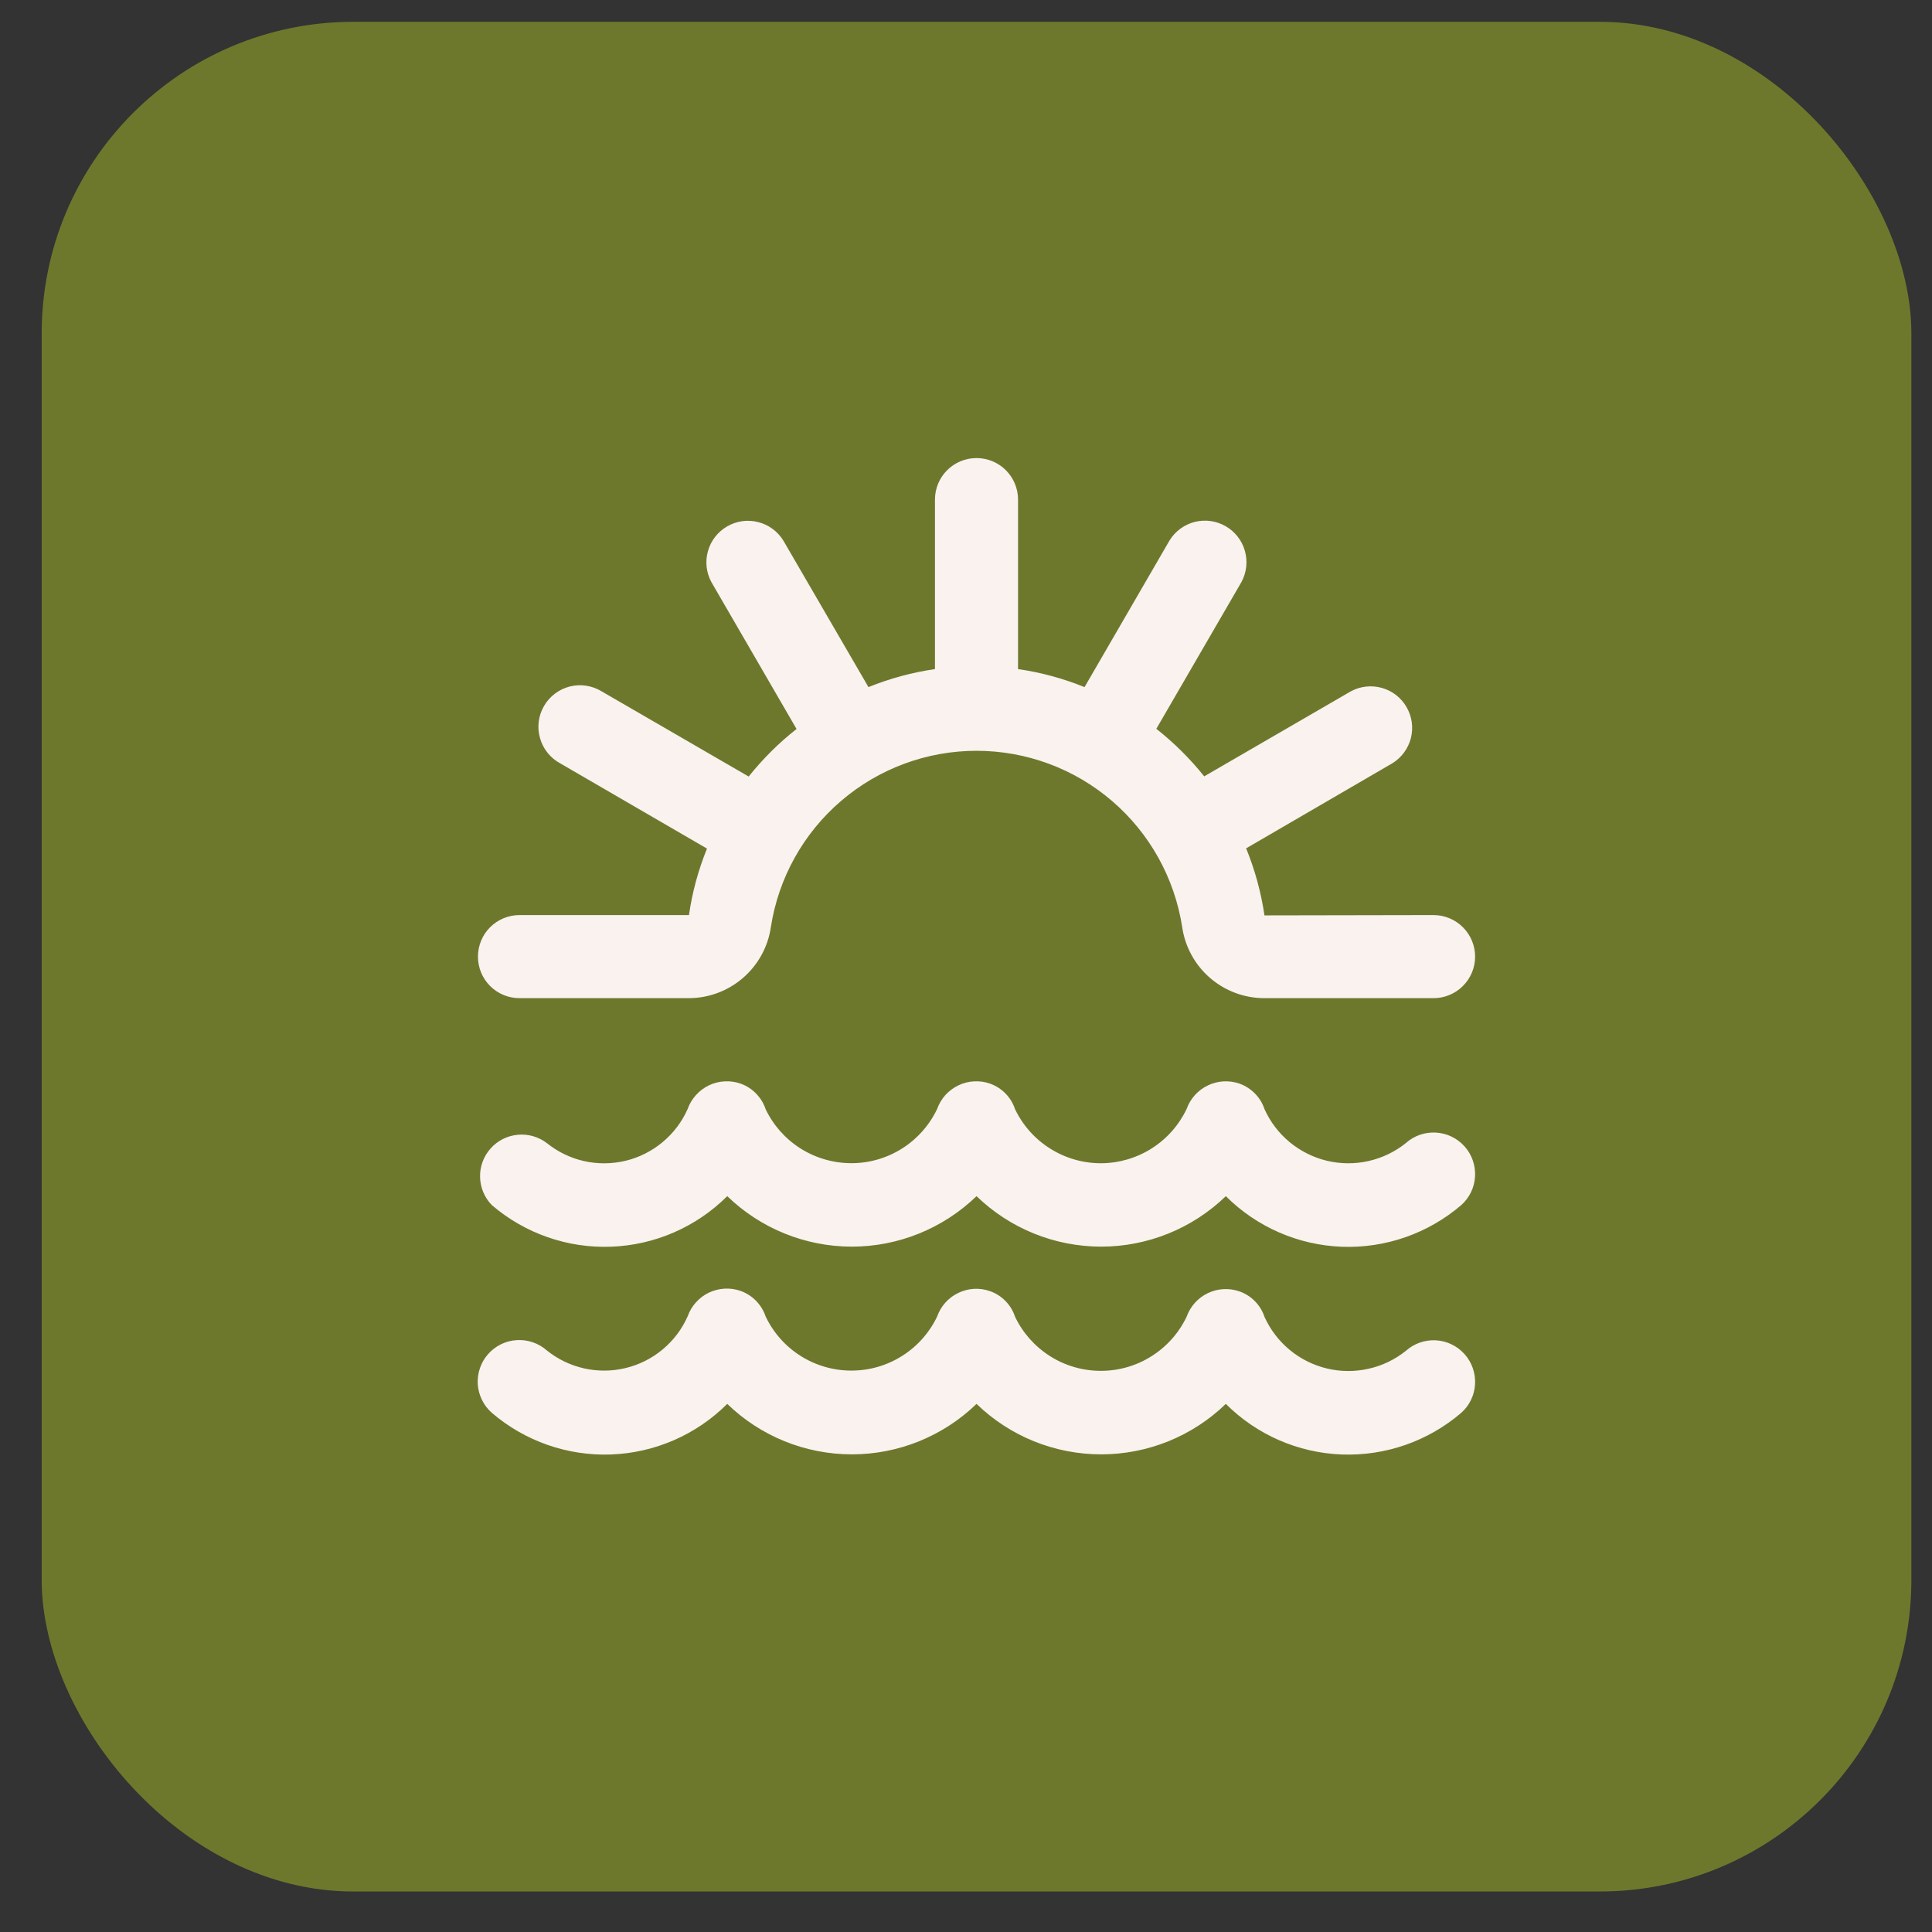 <?xml version="1.0" encoding="UTF-8"?> <svg xmlns="http://www.w3.org/2000/svg" width="31" height="31" viewBox="0 0 31 31" fill="none"><rect x="0" y="0" width="31" height="31" fill="#333333" stroke="none"/><rect x="0.669" y="0.35" width="30" height="30" rx="5" fill="#6E782C"></rect><g clip-path="url(#clip0_336_732)"><path d="M7.669 15.35C7.669 15.173 7.739 15.003 7.864 14.878C7.989 14.753 8.159 14.683 8.335 14.683H11.055C11.107 14.317 11.205 13.959 11.344 13.616L8.99 12.249C8.911 12.207 8.842 12.149 8.786 12.079C8.73 12.01 8.689 11.93 8.665 11.844C8.64 11.758 8.633 11.668 8.644 11.58C8.655 11.491 8.684 11.406 8.729 11.328C8.773 11.251 8.833 11.184 8.904 11.13C8.975 11.076 9.057 11.037 9.143 11.015C9.23 10.994 9.32 10.989 9.408 11.003C9.496 11.017 9.581 11.048 9.657 11.095L12.013 12.46C12.239 12.177 12.496 11.921 12.781 11.697L11.414 9.339C11.332 9.186 11.312 9.008 11.36 8.841C11.407 8.674 11.518 8.532 11.668 8.446C11.818 8.359 11.996 8.334 12.164 8.377C12.332 8.419 12.477 8.525 12.568 8.672L13.935 11.025C14.278 10.886 14.636 10.789 15.002 10.736V8.016C15.002 7.839 15.072 7.67 15.197 7.545C15.322 7.42 15.492 7.35 15.669 7.35C15.845 7.35 16.015 7.42 16.14 7.545C16.265 7.67 16.335 7.839 16.335 8.016V10.736C16.701 10.789 17.059 10.886 17.402 11.025L18.767 8.67C18.858 8.523 19.003 8.417 19.171 8.374C19.339 8.332 19.517 8.357 19.667 8.444C19.817 8.53 19.928 8.672 19.975 8.839C20.022 9.006 20.003 9.184 19.921 9.337L18.554 11.694C18.838 11.919 19.096 12.174 19.322 12.457L21.676 11.092C21.829 11.01 22.007 10.991 22.174 11.038C22.341 11.085 22.483 11.196 22.569 11.346C22.656 11.496 22.681 11.674 22.639 11.842C22.596 12.01 22.49 12.155 22.343 12.246L19.995 13.612C20.136 13.958 20.235 14.319 20.289 14.688L23.002 14.683C23.179 14.683 23.348 14.753 23.473 14.878C23.599 15.003 23.669 15.173 23.669 15.35C23.669 15.526 23.599 15.696 23.473 15.821C23.348 15.946 23.179 16.016 23.002 16.016H20.283C19.964 16.015 19.655 15.899 19.414 15.69C19.173 15.481 19.015 15.192 18.969 14.876C18.847 14.088 18.447 13.37 17.842 12.851C17.237 12.332 16.466 12.047 15.669 12.047C14.872 12.047 14.101 12.332 13.496 12.851C12.89 13.37 12.491 14.088 12.369 14.876C12.323 15.192 12.165 15.48 11.923 15.69C11.682 15.899 11.374 16.015 11.055 16.016H8.335C8.159 16.016 7.989 15.946 7.864 15.821C7.739 15.696 7.669 15.526 7.669 15.35ZM23.498 18.393C23.38 18.261 23.214 18.182 23.038 18.173C22.861 18.163 22.688 18.224 22.557 18.342C22.381 18.483 22.176 18.581 21.956 18.63C21.737 18.679 21.509 18.677 21.29 18.625C21.071 18.572 20.868 18.47 20.694 18.327C20.521 18.184 20.383 18.003 20.29 17.798C20.259 17.703 20.207 17.618 20.137 17.547C20.068 17.476 19.983 17.422 19.89 17.388C19.724 17.33 19.54 17.339 19.381 17.416C19.222 17.492 19.099 17.628 19.04 17.794C18.916 18.054 18.722 18.274 18.478 18.428C18.235 18.582 17.953 18.664 17.665 18.665C17.377 18.665 17.095 18.584 16.851 18.43C16.607 18.277 16.412 18.058 16.287 17.798C16.256 17.703 16.204 17.618 16.135 17.547C16.065 17.476 15.981 17.421 15.887 17.388C15.805 17.358 15.717 17.346 15.63 17.351C15.543 17.355 15.457 17.377 15.378 17.415C15.299 17.453 15.228 17.506 15.169 17.571C15.111 17.636 15.066 17.712 15.037 17.794C14.913 18.054 14.718 18.274 14.475 18.428C14.232 18.582 13.95 18.664 13.662 18.664C13.374 18.664 13.092 18.583 12.848 18.43C12.604 18.276 12.409 18.057 12.285 17.798C12.254 17.703 12.201 17.618 12.132 17.547C12.063 17.476 11.978 17.421 11.885 17.388C11.802 17.358 11.715 17.346 11.627 17.351C11.54 17.355 11.454 17.377 11.375 17.415C11.296 17.453 11.225 17.506 11.167 17.571C11.108 17.636 11.063 17.712 11.034 17.794C10.943 18 10.806 18.181 10.633 18.325C10.461 18.469 10.258 18.572 10.039 18.625C9.821 18.677 9.593 18.68 9.374 18.631C9.155 18.582 8.95 18.483 8.775 18.342C8.641 18.24 8.474 18.192 8.306 18.208C8.139 18.224 7.983 18.302 7.872 18.428C7.76 18.553 7.699 18.717 7.703 18.885C7.706 19.053 7.773 19.214 7.89 19.335C8.422 19.792 9.107 20.031 9.807 20.004C10.508 19.978 11.173 19.688 11.669 19.193C12.205 19.712 12.922 20.003 13.669 20.003C14.415 20.003 15.132 19.712 15.669 19.193C16.205 19.712 16.922 20.003 17.669 20.003C18.415 20.003 19.133 19.712 19.669 19.193C20.165 19.688 20.829 19.978 21.53 20.005C22.231 20.031 22.915 19.792 23.447 19.336C23.513 19.277 23.566 19.206 23.604 19.127C23.642 19.048 23.664 18.962 23.668 18.875C23.673 18.787 23.66 18.7 23.631 18.617C23.602 18.534 23.557 18.458 23.498 18.393ZM23.498 21.726C23.38 21.595 23.214 21.515 23.038 21.506C22.861 21.497 22.688 21.558 22.557 21.676C22.381 21.816 22.176 21.915 21.956 21.963C21.737 22.012 21.509 22.011 21.29 21.958C21.071 21.905 20.868 21.804 20.694 21.66C20.521 21.517 20.383 21.336 20.29 21.131C20.259 21.037 20.207 20.951 20.137 20.88C20.068 20.809 19.983 20.755 19.89 20.722C19.724 20.663 19.54 20.673 19.381 20.749C19.222 20.825 19.099 20.961 19.04 21.128C18.916 21.388 18.721 21.607 18.477 21.761C18.234 21.915 17.952 21.996 17.664 21.996C17.376 21.996 17.093 21.915 16.85 21.761C16.606 21.607 16.411 21.388 16.287 21.128C16.256 21.033 16.204 20.948 16.135 20.877C16.065 20.805 15.981 20.751 15.887 20.718C15.805 20.688 15.717 20.676 15.63 20.68C15.543 20.685 15.457 20.707 15.378 20.745C15.299 20.782 15.228 20.835 15.169 20.901C15.111 20.966 15.066 21.042 15.037 21.124C14.913 21.384 14.718 21.604 14.474 21.757C14.231 21.911 13.949 21.992 13.661 21.992C13.373 21.992 13.091 21.911 12.847 21.757C12.604 21.604 12.409 21.384 12.285 21.124C12.254 21.03 12.201 20.944 12.132 20.873C12.063 20.802 11.978 20.748 11.885 20.714C11.802 20.685 11.715 20.672 11.627 20.677C11.54 20.682 11.454 20.704 11.375 20.741C11.296 20.779 11.225 20.832 11.167 20.897C11.108 20.962 11.063 21.038 11.034 21.121C10.943 21.326 10.806 21.508 10.633 21.652C10.461 21.796 10.258 21.898 10.039 21.951C9.821 22.004 9.593 22.006 9.374 21.957C9.155 21.908 8.95 21.81 8.775 21.669C8.642 21.552 8.468 21.492 8.292 21.503C8.115 21.513 7.95 21.594 7.833 21.726C7.715 21.859 7.656 22.032 7.666 22.209C7.677 22.386 7.758 22.551 7.89 22.668C8.422 23.125 9.107 23.364 9.807 23.338C10.508 23.311 11.173 23.022 11.669 22.526C12.205 23.046 12.922 23.336 13.669 23.336C14.415 23.336 15.132 23.046 15.669 22.526C16.205 23.046 16.922 23.336 17.669 23.336C18.415 23.336 19.133 23.046 19.669 22.526C20.165 23.022 20.829 23.312 21.53 23.338C22.231 23.364 22.915 23.125 23.447 22.669C23.513 22.61 23.566 22.54 23.604 22.46C23.642 22.381 23.664 22.296 23.668 22.208C23.673 22.121 23.66 22.033 23.631 21.95C23.602 21.868 23.557 21.791 23.498 21.726Z" fill="#F9F2EF"></path></g><defs><clipPath id="clip0_336_732"><rect width="16" height="16" fill="white" transform="translate(7.669 7.35)"></rect></clipPath></defs></svg> 